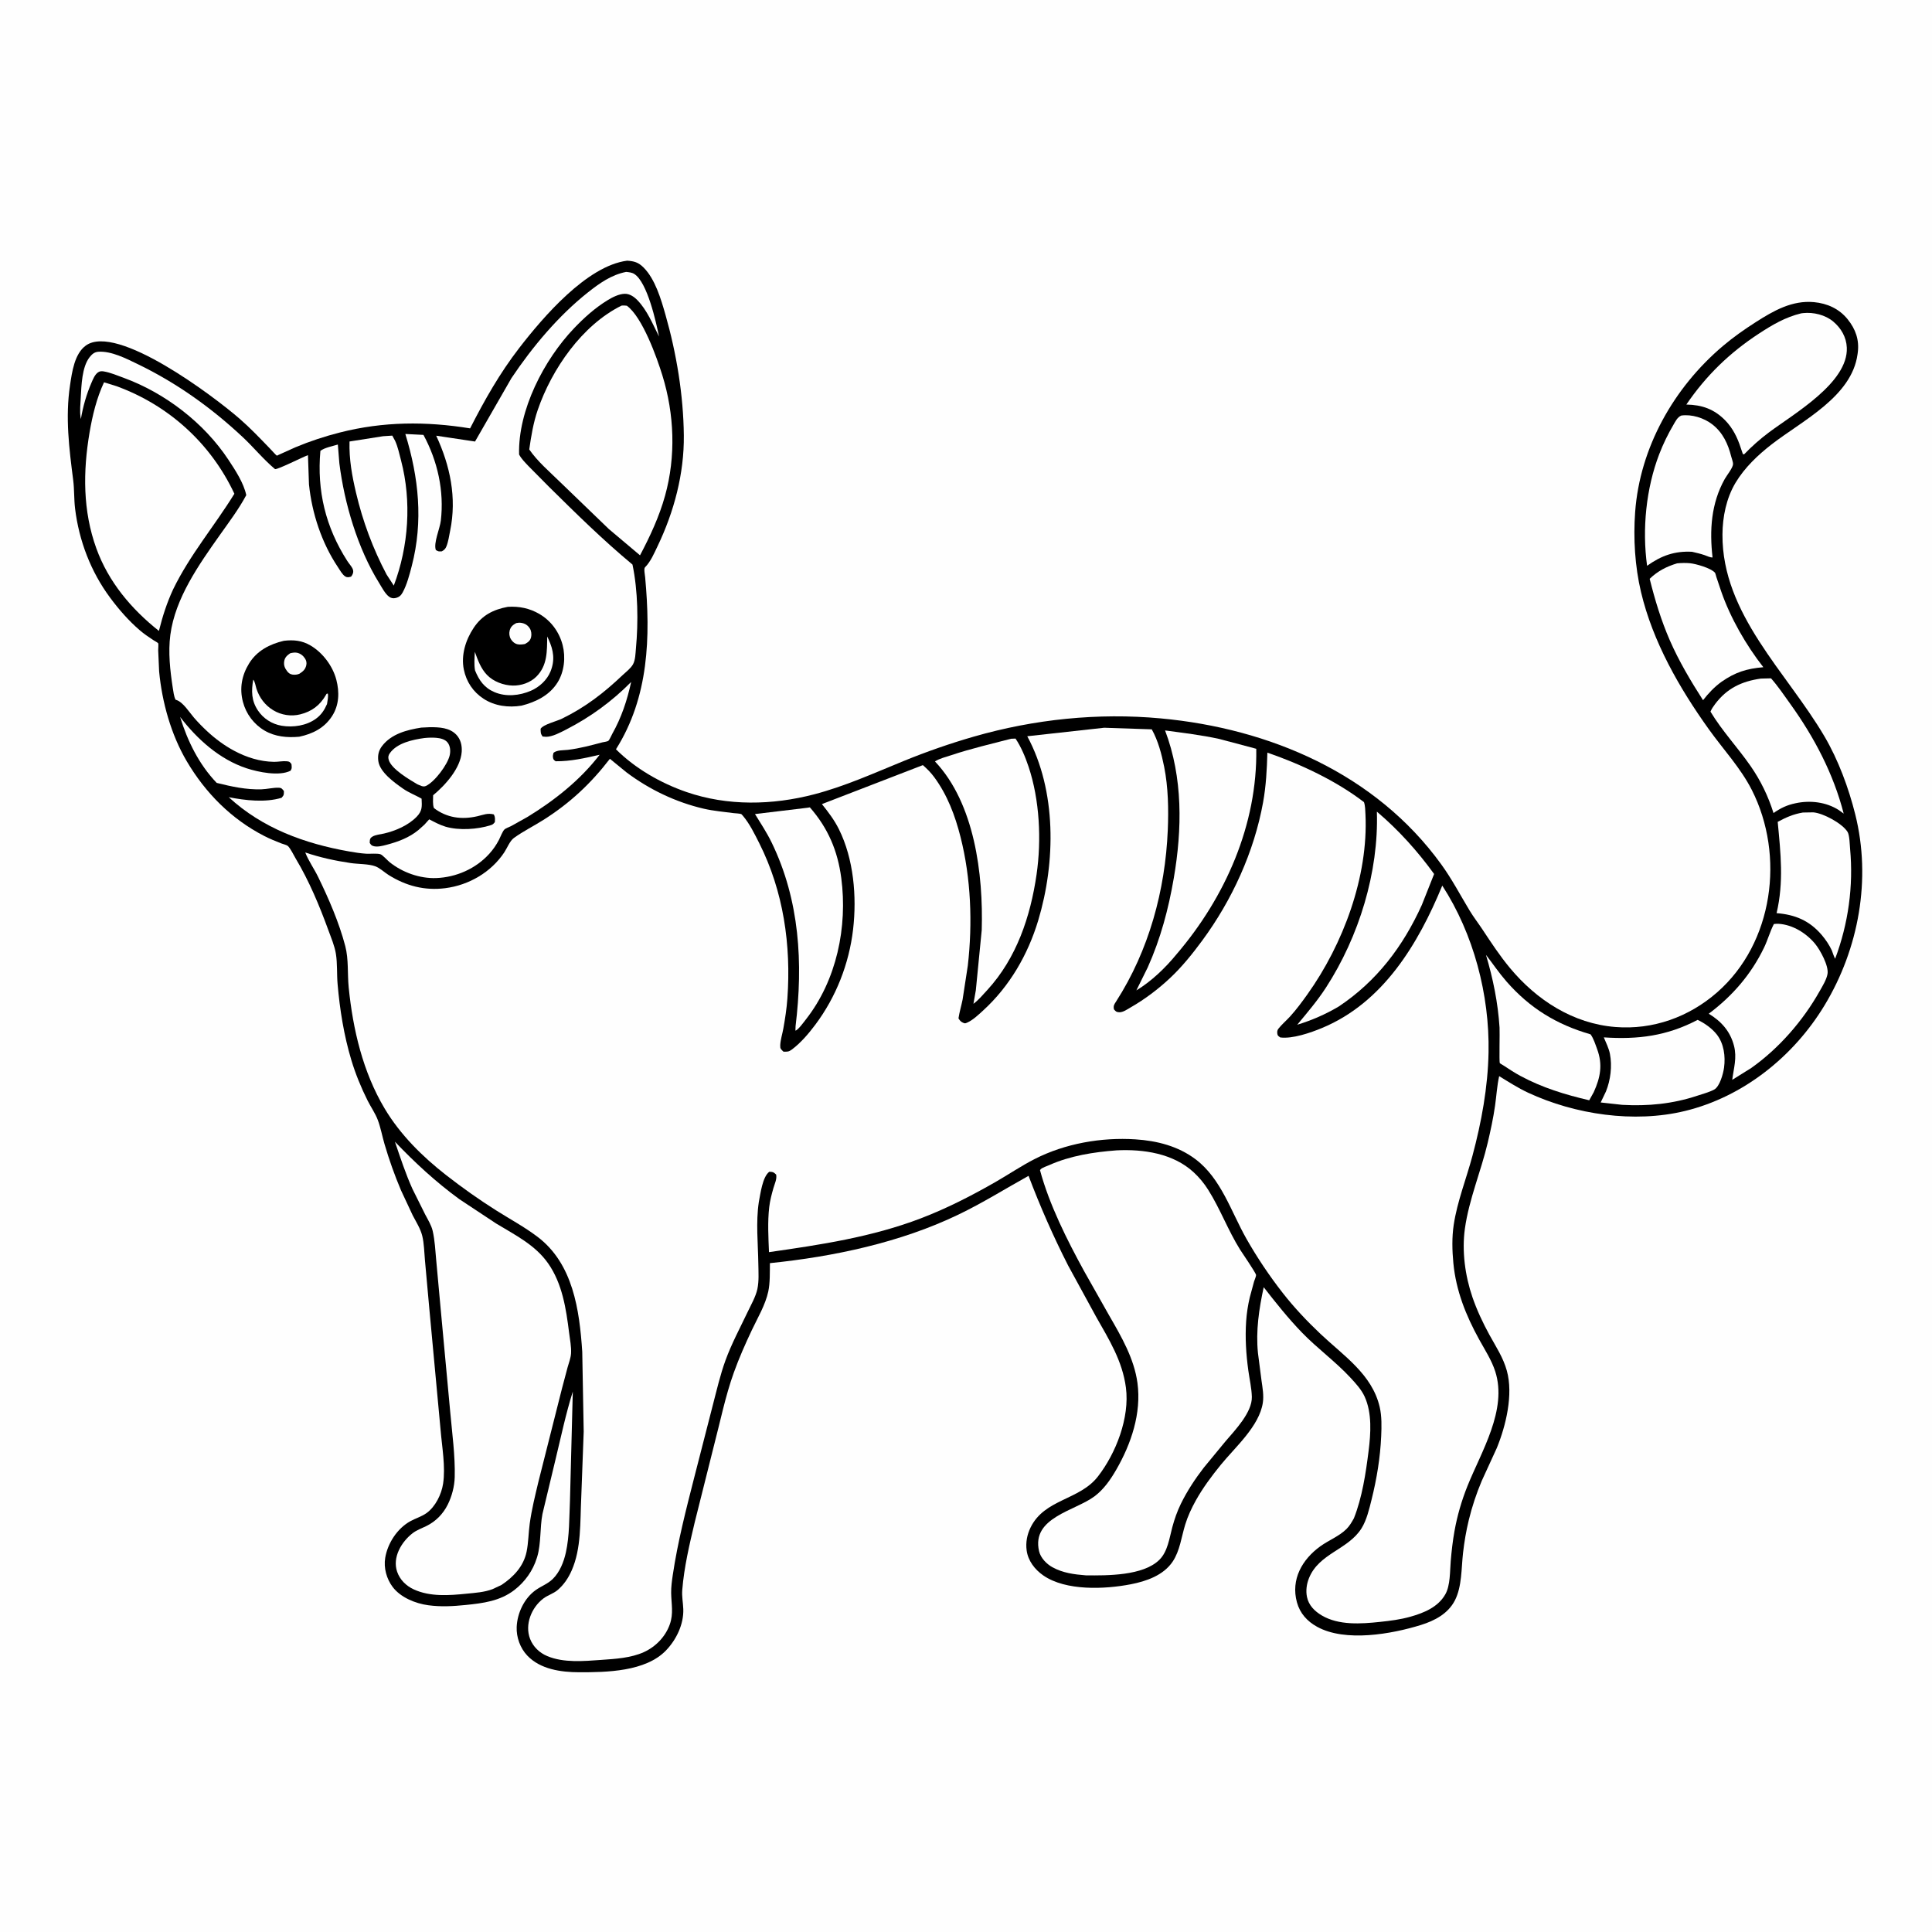 <svg version="1.1" xmlns="http://www.w3.org/2000/svg" style="display: block;" viewBox="0 0 2048 2048" width="1024" height="1024">
<path transform="translate(0,0)" fill="rgb(254,254,254)" d="M -0 -0 L 2048 0 L 2048 2048 L -0 2048 L -0 -0 z"/>
<path transform="translate(0,0)" fill="rgb(0,0,0)" d="M 664.863 276.322 C 672.27 276.863 676.676 278.049 682.155 283.513 C 694.517 295.841 700.712 317.153 705.381 333.5 C 717.095 374.515 724.44 418.798 724.89 461.486 C 725.319 502.131 714.517 542.549 697.039 579 C 693.361 586.671 689.736 595.364 683.664 601.467 C 682.302 602.836 683.703 609.91 683.9 612.061 C 689.689 675.234 687.823 738.975 652.95 794.266 C 673.334 814.671 700.497 830.173 727.624 839.546 C 771.246 854.619 818.852 853.58 863.161 841.987 C 895.918 833.416 926.692 819.464 957.929 806.701 C 982.246 796.765 1007.05 788.119 1032.29 780.845 C 1096.35 762.38 1163.88 755.399 1230.3 761.516 C 1345.95 772.169 1458.3 820.251 1527.74 916.192 C 1539.21 932.026 1547.77 948.52 1557.81 965.148 C 1561.95 972.012 1566.91 978.405 1571.34 985.086 C 1580.67 999.169 1589.83 1013.16 1600.67 1026.18 C 1628.95 1060.15 1667.46 1085.09 1712.37 1088.67 C 1752.2 1091.85 1790.33 1078.09 1820.18 1051.99 C 1879.97 999.711 1892.23 906.873 1857.06 837.5 C 1845.18 814.084 1826.73 794.405 1811.5 773.144 C 1780.2 729.452 1752.03 680.289 1739.53 627.558 C 1733.08 600.353 1731.29 570.739 1733.32 542.849 C 1738.3 474.402 1774.3 410.843 1826.29 366.82 C 1837.36 357.441 1849.15 349.152 1861.37 341.35 C 1880.12 329.377 1899.71 318.153 1922.82 320.272 C 1936.97 321.569 1949.66 327.309 1958.67 338.543 C 1967.02 348.958 1971.06 360.318 1969.31 373.764 L 1969.07 375.5 C 1962.97 420.419 1910.61 445.82 1878.3 470.818 C 1863.57 482.206 1849.33 495.699 1839.72 511.785 C 1829.98 528.094 1825.98 547.88 1825.88 566.681 C 1825.43 651.062 1894.06 712.585 1934.02 780.628 C 1948.74 805.702 1959.65 835.273 1966.68 863.424 C 1983.78 931.842 1970.43 1005.61 1934.11 1065.67 C 1901.37 1119.83 1847.99 1162.7 1786.09 1177.7 C 1732.33 1190.74 1669.62 1181.49 1619.77 1158.27 C 1609.14 1153.31 1599.18 1146.87 1589.18 1140.76 C 1586.9 1150.91 1586.3 1161.83 1584.81 1172.15 C 1582.93 1185.23 1580.15 1198.14 1577.13 1211 C 1569.95 1241.6 1557.19 1271.28 1552.85 1302.39 C 1549.52 1326.31 1553.07 1352.38 1560.86 1375.11 C 1565.51 1388.68 1571.94 1402.34 1578.84 1414.96 C 1585.8 1427.7 1593.37 1438.83 1597.31 1453 C 1604.31 1478.24 1596.38 1511.17 1586.72 1534.85 L 1570.7 1569.81 C 1565.05 1583.19 1560.4 1597.21 1556.97 1611.34 C 1554.18 1622.84 1552.24 1634.31 1550.89 1646.06 C 1549.02 1662.33 1549.82 1681.81 1542.19 1696.59 C 1534.95 1710.62 1520.73 1718.04 1506.23 1722.55 C 1475.41 1732.12 1426.19 1741.01 1396.21 1724.47 C 1385.67 1718.66 1378 1710.22 1374.79 1698.49 C 1368.16 1674.29 1380.33 1653.01 1399.67 1639.08 C 1408.56 1632.68 1419.46 1628.57 1427.3 1620.84 C 1430.65 1617.54 1432.9 1613.5 1435.19 1609.45 C 1443.95 1587.47 1447.82 1561.57 1450.76 1538.12 C 1453.09 1519.57 1454.53 1497.86 1446.56 1480.45 C 1443.12 1472.95 1437.14 1466.45 1431.58 1460.45 C 1415.66 1443.26 1396.38 1429.37 1380.07 1412.51 C 1365.51 1397.45 1352.44 1381 1339.57 1364.5 C 1334.61 1387.55 1331.1 1410.64 1333.49 1434.28 L 1337.31 1463.84 C 1338.39 1471.4 1339.81 1479.31 1338.66 1486.94 C 1334.9 1511.89 1309.34 1534.01 1294.02 1552.85 C 1284.45 1564.62 1275.07 1577.2 1267.68 1590.45 C 1263.11 1598.66 1259.07 1607.3 1256.32 1616.31 C 1252.38 1629.19 1250.73 1643.89 1243.14 1655.27 C 1233.35 1669.93 1215.15 1676.21 1198.61 1679.41 C 1171.31 1684.69 1129.81 1686.66 1105.87 1669.98 C 1096.93 1663.76 1089.78 1654.52 1088.29 1643.5 C 1087.15 1635.09 1088.73 1626.83 1092.44 1619.23 C 1107.24 1588.86 1144.17 1590.4 1163.74 1565.27 C 1183.05 1540.47 1197.65 1502.71 1193.52 1470.94 C 1189.87 1442.76 1175.64 1420.02 1161.89 1395.76 L 1132.26 1341.49 C 1116.41 1310.39 1102.69 1279.08 1090.3 1246.44 C 1065.34 1260.31 1041.52 1275.25 1015.69 1287.66 C 954.253 1317.16 883.817 1332.08 816.142 1338.99 C 815.987 1348.51 816.4 1359.89 814.386 1369.14 C 811.294 1383.33 803.269 1396.7 797.084 1409.76 C 790.064 1424.59 783.423 1439.57 777.875 1455.02 C 768.825 1480.2 763.482 1507.11 756.671 1532.98 L 736.449 1613.65 C 730.846 1637.19 725.159 1661.28 723.218 1685.46 C 722.66 1692.4 724.065 1698.79 724.312 1705.65 C 724.893 1721.79 716.942 1738.17 705.921 1749.6 C 684.288 1772.03 643.032 1772.74 613.878 1772.66 C 594.752 1772.61 572.808 1769.59 558.959 1755 C 551.393 1747.03 547.245 1735.53 547.712 1724.6 C 548.341 1709.88 555.709 1694.19 567.946 1685.5 C 573.907 1681.27 580.583 1679.02 585.921 1673.81 C 593.357 1666.54 597.612 1655.76 599.833 1645.76 C 603.774 1628.03 603.35 1608.82 604.192 1590.71 L 607.186 1475.15 C 599.863 1498.52 594.741 1522.71 589.014 1546.5 L 574.994 1605 C 572.257 1619.54 573.64 1635.99 569.56 1649.93 L 569.066 1651.5 C 564.934 1664.97 556.396 1676.93 545.23 1685.51 C 529.941 1697.25 512.122 1699.47 493.5 1701.36 C 480.023 1702.72 467.445 1703.43 453.969 1701.62 C 440.389 1699.8 424.623 1693.37 416.251 1682.26 C 409.805 1673.71 406.571 1662.09 408.335 1651.41 C 410.894 1635.9 421.111 1620.18 435.036 1612.51 C 440.638 1609.43 446.975 1607.65 452.198 1603.89 C 461.553 1597.14 467.999 1584.06 469.71 1572.73 C 472.412 1554.84 468.536 1533.85 467.044 1515.82 L 455.126 1387.53 L 450.451 1335.81 C 449.689 1327.49 449.6 1318.3 447.632 1310.18 C 445.795 1302.59 441.142 1295.33 437.541 1288.43 L 425.111 1261.86 C 418.319 1245.83 412.507 1229.51 407.613 1212.79 C 405.149 1204.37 403.55 1195.39 400.467 1187.2 C 397.788 1180.08 393.09 1173.47 389.672 1166.65 C 382.786 1152.9 376.839 1138.38 372.408 1123.65 C 364.579 1097.6 360.192 1070.2 357.863 1043.15 C 356.947 1032.51 357.742 1021.5 356.05 1011 C 354.706 1002.66 350.96 993.959 348.067 986 C 338.713 960.262 327.57 933.581 313.431 910.06 C 311.337 906.576 307.923 899.259 305.058 896.705 C 303.923 895.693 299.647 894.633 298.098 894.026 C 292.037 891.65 285.97 889.185 280.174 886.209 C 245.183 868.238 217.764 840.548 197.92 806.869 C 181.295 778.654 171.754 744.305 168.69 711.832 L 167.69 689.435 C 167.683 687.94 168.147 682.853 167.675 681.871 C 167.413 681.325 163.087 678.904 162.4 678.453 C 157.481 675.223 152.639 671.938 148.166 668.102 C 136.332 657.952 125.971 646.023 116.695 633.528 C 96.266 606.008 83.732 573.15 79.592 539.167 C 78.374 529.166 78.872 519 77.594 508.996 C 73.278 475.197 69.107 442.487 74.245 408.319 C 76.315 394.557 78.906 374.894 91.093 366.221 C 124.04 342.774 226.385 419.863 254.003 443.885 C 265.414 453.809 275.397 464.37 285.893 475.211 C 286.793 476.141 292.961 482.962 293.5 483.039 C 293.643 483.059 296.329 481.724 296.686 481.559 L 313.227 474.109 C 328.582 467.694 344.279 462.53 360.401 458.433 C 406.412 446.741 451.668 446.523 498.323 454.087 C 513.732 423.996 529.645 395.751 550.36 368.921 C 575.852 335.906 622.28 281.755 664.863 276.322 z"/>
<path transform="translate(0,0)" fill="rgb(254,254,254)" d="M 406.145 462.402 L 415.836 461.769 L 418.931 467.5 C 421.794 473.855 423.389 481.457 425.154 488.206 C 436.452 531.412 433.203 579.088 417.44 620.76 L 409.786 609.006 C 395.31 581.571 384.538 552.682 377.44 522.493 C 373.12 504.121 370.003 486.95 370.506 468.004 L 406.145 462.402 z"/>
<path transform="translate(0,0)" fill="rgb(254,254,254)" d="M 1575.19 1012.2 C 1582.48 1021.62 1589.02 1031.36 1596.89 1040.37 C 1621.76 1068.81 1650.08 1086.05 1686.05 1096.44 C 1689.22 1100.71 1691.16 1107.04 1693 1112.03 C 1699.09 1128.49 1696.55 1142.05 1689.44 1157.73 L 1684.65 1166.34 C 1659.02 1160.36 1635.12 1153.09 1611.83 1140.59 C 1605.5 1137.2 1599.5 1133.18 1593.49 1129.27 C 1592.86 1128.86 1590.02 1127.31 1589.83 1126.88 C 1589.11 1125.26 1589.91 1094.47 1589.58 1089.22 C 1587.9 1062.96 1582.68 1037.37 1575.19 1012.2 z"/>
<path transform="translate(0,0)" fill="rgb(254,254,254)" d="M 1911.11 861.315 L 1922.1 861.124 C 1932.59 861.926 1952.68 872.727 1958.43 881.749 C 1960.67 885.272 1960.77 895.505 1961.17 899.749 C 1964.83 939.26 1959.3 979.192 1945.32 1016.32 C 1943.86 1013.55 1942.92 1010.53 1941.86 1007.58 C 1939.12 1001.71 1935.29 996.005 1931.08 991.078 C 1918.09 975.858 1902.85 969.517 1883.26 967.971 C 1891.01 934.956 1887.58 904.41 1884.44 871.199 C 1893.43 866.368 1901.01 863.024 1911.11 861.315 z"/>
<path transform="translate(0,0)" fill="rgb(254,254,254)" d="M 1799.54 1081.11 C 1806.87 1084.5 1814.9 1090.25 1819.88 1096.61 C 1827.44 1106.28 1829.18 1119.79 1827.57 1131.7 C 1826.72 1137.95 1823.04 1151.86 1817.03 1155.03 C 1811.75 1157.83 1804.72 1159.67 1799.03 1161.56 C 1773.07 1170.19 1746.85 1172.71 1719.63 1171.18 L 1696.79 1168.66 L 1702.38 1156.99 C 1707.31 1144.73 1709.08 1130.16 1706.59 1117.11 C 1705.47 1111.27 1702.36 1105.15 1700.1 1099.66 C 1736.43 1102.09 1767.06 1098.17 1799.54 1081.11 z"/>
<path transform="translate(0,0)" fill="rgb(254,254,254)" d="M 1777.83 597.159 C 1782.26 596.745 1787.22 596.581 1791.68 597.07 C 1797.87 597.75 1813.51 602.086 1817.9 607.072 C 1818.42 607.664 1819.19 610.971 1819.45 611.77 L 1824.5 626.782 C 1834.21 654.88 1850.91 683.926 1869.21 707.276 C 1851.68 708.755 1839.38 712.568 1824.81 722.771 C 1817.15 728.326 1811.1 734.814 1805.29 742.236 C 1792.37 722.128 1779.64 700.708 1770.08 678.767 C 1760.84 657.581 1754.31 635.94 1748.72 613.559 C 1757.26 605.335 1766.59 600.555 1777.83 597.159 z"/>
<path transform="translate(0,0)" fill="rgb(254,254,254)" d="M 1459.55 860.373 C 1482.51 879.833 1502.59 902.125 1520.22 926.474 L 1507.21 959.258 C 1487.33 1003.22 1459.36 1040.17 1419.05 1066.98 C 1405.02 1075.26 1390.67 1081.51 1375.11 1086.28 C 1385.72 1073.5 1396.64 1060.7 1405.68 1046.73 C 1440.56 992.837 1461.59 924.529 1459.55 860.373 z"/>
<path transform="translate(0,0)" fill="rgb(254,254,254)" d="M 1782.21 440.5 C 1793.26 438.91 1806.24 443.008 1815.06 449.82 C 1826.25 458.461 1831.8 470.598 1835.16 483.94 C 1835.67 485.956 1837.24 490.041 1837.11 492.014 C 1836.84 496.12 1830.42 503.955 1828.31 507.729 C 1813.82 533.682 1812.08 561.958 1815.37 590.914 C 1812.66 591.053 1809.47 589.326 1806.89 588.448 C 1802.55 586.971 1798.1 585.949 1793.64 584.91 C 1775.07 583.944 1761.04 589.042 1745.98 599.746 C 1740.65 560.946 1744.85 517.805 1758.92 481.281 C 1763.05 470.565 1768.16 460.052 1773.99 450.161 C 1776.22 446.38 1778.05 442.346 1782.21 440.5 z"/>
<path transform="translate(0,0)" fill="rgb(254,254,254)" d="M 1880.39 979.5 C 1882.18 979.289 1883.7 979.162 1885.5 979.277 C 1900.34 980.228 1914.79 989.21 1924.1 1000.5 C 1929.47 1007.02 1938.65 1023.79 1937.27 1032.28 C 1936.29 1038.36 1931.81 1045.51 1928.8 1050.84 C 1911.15 1082.18 1885.68 1111.4 1856.33 1132.16 L 1836.23 1144.69 C 1837.82 1132.23 1841.43 1121.39 1838.09 1108.5 C 1834.12 1093.2 1824.58 1082.54 1811.34 1074.6 C 1836.5 1055.71 1856.27 1032.93 1869.97 1004.5 C 1873.9 996.347 1876.25 987.484 1880.39 979.5 z"/>
<path transform="translate(0,0)" fill="rgb(254,254,254)" d="M 1866.59 719.326 L 1877.38 719.065 C 1884.88 727.58 1891.4 737.284 1898.01 746.5 C 1923.3 781.763 1943.52 820.187 1954.39 862.446 L 1949.21 858.708 C 1935.7 850.08 1918.78 848.163 1903.4 851.467 C 1894.12 853.42 1887.75 856.501 1879.99 861.849 C 1874.31 843.808 1866.4 827.462 1855.61 811.919 C 1842.01 792.333 1825.5 774.857 1813.17 754.352 C 1814.45 751.352 1816.1 748.97 1818.04 746.376 C 1830.51 729.745 1846.09 722.252 1866.59 719.326 z"/>
<path transform="translate(0,0)" fill="rgb(254,254,254)" d="M 855.698 856.283 L 858.5 855.842 C 877.784 877.863 887.98 901.818 891.784 930.75 C 898.591 982.531 886.873 1039.13 854.267 1080.65 C 852.406 1083.02 845.792 1092.17 843.185 1092.5 L 843.343 1087.77 C 851.432 1021.17 847.75 954.322 817.927 893 C 812.836 882.531 806.402 872.844 800.328 862.936 L 855.698 856.283 z"/>
<path transform="translate(0,0)" fill="rgb(254,254,254)" d="M 1909.25 332.174 L 1911.37 331.894 C 1922.24 330.726 1934.86 333.736 1943.32 340.869 C 1951.66 347.902 1957.23 357.425 1957.7 368.5 C 1959.29 405.716 1901.49 438.62 1875.11 458.39 C 1865.62 465.5 1857.18 472.979 1848.94 481.5 L 1847.56 481.453 L 1845.09 474.259 C 1841.73 463.849 1836.77 453.845 1829.1 445.916 C 1817.29 433.715 1804.33 429.147 1787.59 428.84 C 1808.55 398.103 1833.29 374.106 1864.41 353.718 C 1878.76 344.321 1892.51 336.237 1909.25 332.174 z"/>
<path transform="translate(0,0)" fill="rgb(254,254,254)" d="M 1235.02 774.301 C 1254.22 776.899 1273.44 779.152 1292.4 783.3 L 1331.7 793.761 C 1332.98 874.179 1298.88 951.076 1247.28 1011.43 C 1235.47 1025.88 1220.56 1040.25 1204.58 1049.87 L 1216.65 1025.47 C 1230.25 995.117 1238.62 963.697 1244.24 931 C 1253.21 878.897 1254 824.282 1235.02 774.301 z"/>
<path transform="translate(0,0)" fill="rgb(254,254,254)" d="M 1071.7 783.118 L 1076.5 782.932 C 1082.48 791.819 1086.93 802.617 1090.32 812.732 C 1102.07 847.843 1104.12 890.441 1098.8 927.007 C 1092.31 971.703 1077.6 1015.65 1046.58 1049.46 C 1041.98 1054.47 1037.36 1060.02 1031.89 1064.08 L 1034.42 1049.76 L 1040.67 985.969 C 1042.4 926.817 1033.18 851.645 991.092 807.144 C 996.025 803.961 1002.85 802.366 1008.48 800.487 C 1029.12 793.589 1050.64 788.612 1071.7 783.118 z"/>
<path transform="translate(0,0)" fill="rgb(254,254,254)" d="M 110.265 405.264 L 123.327 409.304 C 178.754 429.472 223.482 470.037 248.451 523.389 C 227.179 557.893 201.381 587.975 183.528 624.728 C 176.779 639.288 172.364 653.256 168.448 668.795 C 139.144 645.54 114.962 616.804 102.118 581.305 C 87.701 541.46 87.918 499.81 94.931 458.5 C 98.017 440.322 102.447 422.034 110.265 405.264 z"/>
<path transform="translate(0,0)" fill="rgb(254,254,254)" d="M 658.8 323.977 C 660.795 323.675 662.503 323.858 664.5 324.086 C 681.025 336.213 696.197 378.654 702.146 397.903 C 714.877 439.095 716.581 483.798 704.985 525.5 C 698.822 547.66 689.16 568.387 678.447 588.652 L 645.395 560.801 L 593.871 511.116 C 582.913 500.353 569.712 489.154 561.026 476.439 C 563.062 462.247 565.334 448.233 570.006 434.613 C 584.888 391.23 616.979 344.732 658.8 323.977 z"/>
<path transform="translate(0,0)" fill="rgb(254,254,254)" d="M 418.631 1210.27 C 440.011 1232.66 461.922 1252.9 486.959 1271.2 L 526.05 1297.05 C 545.945 1309.11 567.343 1319.65 581.063 1339.26 C 596.079 1360.72 600.083 1387.24 603.265 1412.68 C 604.14 1419.68 605.777 1427.73 605.321 1434.77 C 605.012 1439.54 602.993 1444.81 601.667 1449.45 L 595.689 1471.99 L 570.797 1570.5 C 567.296 1585.25 563.547 1600.28 561.503 1615.32 C 560.185 1625.02 560.174 1635.32 558.216 1644.86 C 555.022 1660.41 544.377 1671.57 531.658 1680.08 L 522.205 1684.52 C 513.384 1687.89 503.813 1688.46 494.5 1689.39 C 476.087 1691.25 455.903 1692.8 438.591 1684.81 C 430.48 1681.06 423.93 1674.66 420.977 1666.09 C 415.75 1650.91 425.507 1634.42 437.433 1625.23 C 441.67 1621.96 447.345 1619.96 452.134 1617.58 C 462.003 1612.68 469.73 1604.79 474.619 1594.96 C 479.008 1586.14 481.764 1575.7 482.019 1565.82 C 482.602 1543.31 479.327 1519.72 477.313 1497.29 L 467.098 1387.13 L 462.412 1335.93 C 461.476 1325.61 460.973 1314.84 458.647 1304.74 C 457.287 1298.84 453.59 1292.85 450.773 1287.52 L 437.237 1260.35 C 429.944 1244.22 424.331 1227.02 418.631 1210.27 z"/>
<path transform="translate(0,0)" fill="rgb(254,254,254)" d="M 1183.61 1219.42 C 1211.94 1218 1243.51 1222.61 1265.2 1242.55 C 1271.2 1248.06 1276.37 1254.33 1280.71 1261.21 C 1293.46 1281.41 1301.79 1304.24 1314.5 1324.6 C 1316.68 1328.09 1331.45 1349.44 1331.49 1351.66 C 1331.52 1353.14 1329.83 1356.91 1329.35 1358.49 L 1324.79 1375.34 C 1322.84 1383.66 1321.53 1392.2 1320.96 1400.73 C 1319.8 1418.16 1320.89 1435.46 1323.27 1452.74 C 1324.54 1461.93 1326.74 1471.39 1327.01 1480.64 C 1327.48 1497.22 1308.96 1516.25 1298.97 1527.98 L 1276.04 1555.81 C 1266.86 1567.72 1258.48 1580.41 1251.85 1593.92 C 1247.92 1601.92 1244.99 1610.37 1242.67 1618.97 C 1239.54 1630.61 1237.86 1644.75 1228.91 1653.53 C 1211.66 1670.45 1173.74 1670.17 1151.14 1669.95 C 1138.77 1668.97 1126.71 1667.44 1115.63 1661.34 C 1109.39 1657.9 1103.09 1651.45 1101.45 1644.31 C 1093.19 1608.5 1139.61 1601.69 1160.31 1586.11 C 1170.11 1578.73 1177.17 1568.5 1183.25 1557.98 C 1199.12 1530.51 1210.08 1498.07 1205.76 1466.02 C 1202.25 1440.05 1188.64 1416.78 1175.75 1394.45 L 1149.28 1347.59 C 1131.05 1314.27 1112.3 1277.07 1102.43 1240.38 L 1103.36 1239.27 C 1105.24 1237.59 1109.74 1236.17 1112.1 1235.11 C 1134.47 1225.11 1159.35 1221.24 1183.61 1219.42 z"/>
<path transform="translate(0,0)" fill="rgb(254,254,254)" d="M 663.714 288.227 C 666.673 288.546 669.814 288.785 672.381 290.427 C 686.252 299.304 695.435 341.223 698.598 356.737 C 691.898 343.559 685.978 328.682 675.453 317.971 C 671.987 314.444 667.363 311.321 662.228 311.44 C 656.067 311.582 649.166 315.115 643.998 318.284 C 630.735 326.419 619.225 336.755 608.518 347.979 C 576.711 381.32 548.995 434.703 550.261 481.754 C 552.636 486.344 556.422 490.01 559.917 493.776 L 581.965 516.042 C 610.855 544.567 639.195 572.494 670.46 598.456 C 676.278 626.215 676.735 659.301 674.1 687.5 C 673.612 692.721 673.578 699.455 671.052 704.129 C 668.717 708.449 663.276 712.527 659.675 715.945 C 639.91 734.707 620.392 749.764 595.694 761.824 C 590.081 764.566 576.05 767.892 573.075 772.5 C 573.197 776.338 572.899 777.491 575.128 780.73 L 578.876 781.048 C 585.556 781.065 594.226 776.378 600.082 773.373 C 625.883 760.135 648.672 743.521 669.052 722.915 C 664.764 742.487 658.843 760.449 648.999 777.958 C 648.083 779.587 646.121 784.288 644.798 785.367 C 643.917 786.085 639.891 786.568 638.5 786.935 C 626.282 790.16 614.592 793.332 602 794.872 C 597.048 795.478 590.668 794.879 586.759 797.978 C 586.529 799.036 585.983 800.862 586.082 802 C 586.34 804.967 586.756 805.397 589 806.965 C 605.008 807.115 620.11 803.619 635.643 800.085 C 615.025 826.971 587.455 848.777 558.677 866.26 L 541.636 875.767 C 539.917 876.653 535.971 878.018 534.706 879.296 C 532.613 881.411 530.43 887.369 528.958 890.193 C 526.104 895.673 522.753 900.533 518.604 905.117 C 504.343 920.876 483.528 930.011 462.365 930.783 C 444.957 931.417 426.565 924.818 413 913.924 C 410.685 912.065 405.683 906.381 403.242 905.52 C 400.048 904.393 391.936 905.213 388.1 904.968 C 382.074 904.583 376.041 903.618 370.098 902.573 C 322.858 894.262 278.166 877.958 242.495 845.075 C 260.071 848.475 281.018 850.99 298.5 845.679 C 301.217 842.617 300.889 842.392 300.96 838.5 C 299.021 836.262 298.648 835.167 295.5 835.029 C 289.87 834.784 283.06 836.517 277.23 836.705 C 260.906 837.232 245.424 833.782 229.711 829.903 C 210.948 810.33 198.816 785.672 190.905 759.965 C 208.939 783.521 232.828 805.04 261.506 814.454 C 273.842 818.503 296.104 823.098 308 816.987 C 309.725 814.346 309.177 813.087 308.982 810 C 307.212 807.711 307.07 807.281 304 806.977 C 299.733 806.554 294.833 807.644 290.454 807.58 C 275.583 807.366 261.363 802.85 248.307 795.887 C 237.93 790.354 228.201 783.142 219.592 775.139 C 214.671 770.565 209.964 765.786 205.576 760.698 C 200.611 754.941 194.187 744.453 187.052 742.034 L 186.147 741.754 C 184.24 738.184 183.885 733.21 183.149 729.23 C 180.341 710.888 178.131 691.475 180.574 672.986 C 185.706 634.157 210.731 598.69 232.812 567.479 C 242.592 553.657 253.064 539.819 261.048 524.855 C 258.313 511.875 249.424 498.424 242.183 487.436 C 216.36 448.248 174.954 416.556 131.049 400.483 C 124.273 398.002 117.082 394.918 109.965 393.711 C 107.599 393.31 105.66 393.404 103.69 394.874 C 100.449 397.294 98.608 401.914 97.035 405.539 C 91.668 417.914 87.975 430.9 85.732 444.183 L 85.393 442.247 C 84.491 435.719 85.221 428.085 85.6 421.515 C 86.336 408.78 86.749 389.108 94.973 378.653 C 97.475 375.472 100.049 373.172 104.208 372.88 C 117.965 371.917 133.852 380.111 146 385.98 C 187.275 405.921 223.998 432.178 257.413 463.456 C 269.06 474.358 279.338 487.109 291.573 497.298 C 294.683 497.709 320.627 484.622 326.449 482.458 L 327.53 513.452 C 330.645 544.028 340.98 575.474 358.15 601.096 C 360.095 603.998 362.937 609.261 366 611.063 C 368.338 612.438 369.748 611.836 372.162 611.258 C 377.605 604.343 372.083 600.804 368.051 594.5 C 345.158 558.708 335.867 520.315 339.621 477.97 C 343.811 474.562 352.831 472.895 358.136 471.226 L 359.734 491.106 C 365.046 533.616 379.125 581.298 401.8 617.845 C 404.612 622.378 408.261 629.625 412.683 632.71 C 414.667 634.095 416.896 634.497 419.254 633.945 C 423.021 633.063 425.031 631.347 426.897 627.921 C 431.401 619.652 434.133 608.992 436.5 599.89 C 448.797 552.606 443.883 506.25 429.68 460.042 L 448.873 461.008 C 463.884 488.609 470.957 520.531 467.298 551.869 C 466.303 560.392 459.328 575.708 461.999 583 C 464.717 584.759 465.073 584.593 468.353 584.443 C 470.828 583.076 472.136 581.856 473.218 579.181 C 475.284 574.069 476.088 567.934 477.194 562.529 C 484.338 527.604 477.216 493.7 462.393 461.859 L 503.556 468.041 L 542.174 400.811 C 564.358 367.687 591.975 334.697 623.288 309.908 C 635.535 300.212 648.119 291.314 663.714 288.227 z"/>
<path transform="translate(0,0)" fill="rgb(0,0,0)" d="M 446.547 771.291 L 455.782 770.851 C 465.651 770.839 476.596 771.24 483.817 778.941 C 488.384 783.813 489.9 790.423 489.435 796.952 C 488.185 814.529 471.991 832.353 459.123 843.001 C 459.158 847.181 458.463 852.77 460.007 856.614 C 473.662 866.992 489.429 869.09 506 865.257 C 512.351 863.789 516.899 861.588 523.5 863.325 C 525.062 866.515 524.721 868.008 524.567 871.5 C 522.942 873.399 522.634 873.948 520.275 874.715 C 506.304 879.256 486.28 880.523 472.109 876.263 C 466.117 874.461 460.51 871.375 454.969 868.521 L 449.918 874.151 L 443.596 879.827 C 433.674 888.003 421.94 892.326 409.622 895.57 C 405.723 896.597 400.506 897.968 396.5 897.058 C 393.737 896.43 393.399 895.674 391.917 893.5 C 392.067 890.214 391.869 888.554 394.969 886.742 C 398.148 884.883 403.412 884.42 407.064 883.579 C 419.31 880.759 432.886 874.882 441.733 865.734 C 447.829 859.431 447.296 854.83 446.914 846.629 C 440.311 842.815 433.449 840.362 427.101 835.915 C 418 829.538 402.613 818.572 401.027 806.725 C 400.223 800.722 401.337 795.565 405.061 790.732 C 414.946 777.903 431.344 773.699 446.547 771.291 z"/>
<path transform="translate(0,0)" fill="rgb(254,254,254)" d="M 449.741 782.364 C 453.981 781.928 458.225 781.758 462.477 782.126 C 466.687 782.489 471.707 783.594 474.472 787.108 C 477.351 790.766 477.707 796.08 476.738 800.5 C 474.551 810.481 460.819 828.774 451.5 833.136 C 448.35 834.61 445.431 832.513 442.397 831.361 C 434.024 826.398 414.981 815.355 412.085 805.566 C 411.229 802.675 411.569 800.758 413.33 798.302 C 421.08 787.493 437.487 784.062 449.741 782.364 z"/>
<path transform="translate(0,0)" fill="rgb(0,0,0)" d="M 300.952 679.263 C 311.149 678.077 319.983 678.886 329 684.145 C 342.059 691.761 352.79 706.057 356.564 720.706 C 359.91 733.694 359.553 747.311 352.122 758.919 C 343.923 771.727 331.58 777.874 317.221 780.962 C 304.593 782.128 291.745 781.025 280.546 774.5 C 269.074 767.816 260.826 756.748 257.486 743.925 C 253.755 729.605 256.289 715.887 264.003 703.343 C 272.366 689.743 285.866 682.826 300.952 679.263 z"/>
<path transform="translate(0,0)" fill="rgb(254,254,254)" d="M 307.582 692.5 C 309.724 691.933 312.404 691.491 314.596 691.89 C 318.272 692.557 321.279 694.899 323.277 697.966 C 324.779 700.271 325.262 702.571 324.649 705.268 C 323.655 709.642 321.126 711.805 317.5 714.138 C 315.432 715.2 312.291 715.47 310 715.085 C 307.41 714.65 305.829 713.439 304.302 711.418 C 301.855 708.179 300.606 705.129 301.264 700.992 C 301.931 696.791 304.335 694.8 307.582 692.5 z"/>
<path transform="translate(0,0)" fill="rgb(254,254,254)" d="M 268.423 720.5 C 270.177 721.991 271.033 727.565 271.802 729.939 C 274.938 739.619 280.96 747.638 289.709 752.92 C 298.233 758.066 308.641 759.662 318.312 757.247 C 330.515 754.201 339.158 747.639 345.361 736.897 L 346.158 735.5 L 347.5 735.149 C 348.219 738.619 347.144 742.819 346.654 746.31 C 343.895 752.636 340.653 757.653 335.019 761.803 C 324.897 769.26 310.752 771.357 298.514 769.305 C 288.316 767.595 279.195 761.782 273.434 753.166 C 266.379 742.615 266.378 732.44 268.423 720.5 z"/>
<path transform="translate(0,0)" fill="rgb(0,0,0)" d="M 538.302 643.266 C 550.241 642.524 561.334 644.749 571.728 650.811 C 584.076 658.012 592.823 669.914 596.394 683.72 C 599.76 696.728 598.179 711.955 591.029 723.435 C 582.522 737.095 567.975 744.185 552.888 748.01 C 539.064 750.297 524.44 748.444 512.549 740.674 C 501.531 733.475 494.32 722.652 491.681 709.75 C 488.551 694.448 493.632 678.222 502.143 665.5 C 511.088 652.129 522.844 646.182 538.302 643.266 z"/>
<path transform="translate(0,0)" fill="rgb(254,254,254)" d="M 547.232 660.5 C 549.025 660.165 550.515 659.953 552.34 660.219 C 556.365 660.805 559.417 662.659 561.608 666.128 C 563.199 668.645 563.654 672.382 563.01 675.258 C 562.113 679.264 559.819 680.763 556.5 682.671 C 554.123 683.098 551.231 683.472 548.854 683 C 545.66 682.365 543.252 680.291 541.589 677.579 C 539.944 674.895 539.5 671.483 540.267 668.428 C 541.289 664.357 543.692 662.397 547.232 660.5 z"/>
<path transform="translate(0,0)" fill="rgb(254,254,254)" d="M 580.073 674.714 L 581.557 677.928 C 586.789 689.393 588.441 699.796 583.539 711.844 C 579.855 720.898 571.74 728.316 562.862 732.187 C 550.838 737.428 536.328 738.924 524.031 733.631 C 513.221 728.979 507.817 721.132 503.553 710.628 C 502.397 704.132 503.043 697.497 503.348 690.944 C 506.484 699.666 509.701 708.689 516.281 715.5 C 523.077 722.535 533.831 726.504 543.5 726.733 C 552.446 726.945 562.107 723.666 568.5 717.312 C 580.439 705.448 579.818 690.237 580.073 674.714 z"/>
<path transform="translate(0,0)" fill="rgb(254,254,254)" d="M 1170.51 771.433 L 1220.92 773.139 C 1227.7 785.26 1231.39 799.451 1234.09 812.978 C 1238.38 834.488 1238.82 858.023 1237.9 879.91 C 1235.22 943.807 1217.85 1007.55 1183.19 1061.5 C 1181.06 1064.81 1180.01 1066.12 1180.85 1070 C 1182.96 1072.21 1183.14 1072.84 1186.34 1073.03 C 1190.36 1073.27 1195.09 1069.87 1198.46 1067.93 C 1213.42 1059.37 1227.51 1048.75 1240.1 1036.97 C 1252.93 1024.96 1264.03 1011.14 1274.43 997.021 C 1306.04 954.083 1329.39 903.128 1338.91 850.579 C 1342.08 833.116 1342.98 815.524 1343.48 797.827 C 1378.66 809.938 1416.3 827.603 1445.87 850.289 C 1447.25 854.401 1447.23 858.97 1447.44 863.273 C 1450.62 929.138 1423.78 1000.99 1385.94 1054 C 1380.23 1061.99 1374.17 1070.24 1367.55 1077.5 C 1363.58 1081.86 1358.77 1085.89 1355.14 1090.5 C 1353.84 1092.16 1353.74 1093.93 1354.04 1095.97 C 1354.35 1098.16 1355.45 1098.4 1357.05 1099.72 C 1370.11 1101.44 1389.31 1094.73 1401.37 1089.72 C 1466.14 1062.83 1503.31 1000.79 1528.87 938.785 C 1562.1 990.047 1579.05 1054.5 1577.92 1115.5 C 1577.24 1152.58 1570.39 1189.62 1560.83 1225.34 C 1554.37 1249.46 1544.74 1273.6 1541.01 1298.3 C 1538.99 1311.63 1539.35 1325.63 1540.63 1339.01 C 1543.42 1368.16 1553.93 1394.45 1567.97 1419.91 C 1573.99 1430.82 1581.18 1441.85 1585.01 1453.75 C 1598.14 1494.55 1570.13 1538.85 1555.5 1575.43 C 1549.38 1590.73 1544.75 1606.65 1541.84 1622.87 C 1539.93 1633.46 1538.74 1644.08 1537.83 1654.8 C 1536.91 1665.59 1537.49 1680.52 1532.11 1690.03 C 1524.4 1703.67 1509.32 1709.79 1494.98 1713.81 C 1484.28 1716.82 1473.72 1718.12 1462.7 1719.29 C 1442.81 1721.4 1419.11 1723.07 1401.17 1712.45 C 1393.57 1707.94 1387.26 1701.75 1385.44 1692.8 C 1384.09 1686.14 1385.06 1679.12 1387.58 1672.89 C 1398.26 1646.44 1428.98 1642.86 1443.25 1620.12 C 1448.71 1611.42 1451.46 1599.54 1453.93 1589.63 C 1459.42 1567.61 1463.14 1545.09 1464.12 1522.41 C 1464.56 1512.24 1464.84 1501.43 1462.53 1491.48 C 1454.5 1456.82 1424.3 1437.21 1399.77 1414 C 1385.54 1400.55 1371.8 1386.01 1359.74 1370.56 C 1345.66 1352.52 1332.6 1333.09 1321.3 1313.19 C 1305.11 1284.68 1294.53 1249.45 1267.5 1228.99 C 1248.93 1214.93 1226.46 1209.23 1203.55 1207.75 C 1167.4 1205.44 1129.02 1212.14 1096.64 1228.7 C 1082.55 1235.9 1069.36 1244.86 1055.65 1252.74 C 1030.15 1267.4 1003.61 1281 976.123 1291.5 C 924.198 1311.35 869.835 1319.51 815.156 1327.32 C 814.53 1311.45 813.573 1295.36 815.418 1279.53 C 816.207 1272.76 817.961 1266.08 819.826 1259.54 C 821.113 1255.03 823.763 1249.74 822.752 1245.07 C 819.587 1242.2 819.503 1242.33 815.5 1242.1 C 808.198 1247.52 806.086 1265.71 804.393 1274.11 C 801.114 1295.9 803.562 1317.99 803.868 1339.89 C 803.988 1348.52 804.665 1357.94 802.851 1366.41 C 801.107 1374.55 796.172 1383.08 792.584 1390.62 C 784.498 1407.61 775.404 1424.51 768.979 1442.22 C 763.438 1457.49 759.813 1473.39 755.715 1489.09 L 735.921 1566.18 C 727.233 1600.2 718.381 1634.56 713.208 1669.31 C 712.263 1675.66 711.366 1682.07 711.454 1688.5 C 711.616 1700.39 714.16 1710.32 709.983 1722 C 705.33 1735.01 695.066 1745.62 682.551 1751.31 C 668.866 1757.54 652.301 1758.51 637.493 1759.55 C 619.056 1760.85 597.624 1762.89 580.128 1755.53 C 571.868 1752.05 565.168 1745.7 561.905 1737.26 C 556.058 1722.14 563.347 1704.07 575.959 1694.5 C 580.701 1690.9 586.687 1689.32 591.214 1685.43 C 597.789 1679.78 602.474 1672.74 605.962 1664.85 C 616.382 1641.28 614.875 1613.39 616.117 1588.12 L 618.746 1517.53 L 617.205 1432.93 C 614.262 1388.67 607.547 1339.59 569.703 1310.99 C 556.052 1300.67 540.784 1292.41 526.329 1283.31 C 507.945 1271.73 490.197 1259.13 473.053 1245.78 C 447.799 1226.12 424.213 1202.73 407.76 1175.13 C 384.653 1136.37 374.08 1091.19 369.629 1046.65 C 368.182 1032.16 369.686 1016.99 365.988 1002.85 C 359.493 978.023 348.386 952.436 337.116 929.345 C 332.933 920.775 326.981 912.464 323.586 903.657 C 339.406 908.989 355.275 912.439 371.773 914.878 C 379.582 916.033 390.659 915.686 397.828 918.301 C 402.554 920.025 407.576 924.809 411.93 927.532 C 430.466 939.124 450.075 944.277 471.956 941.512 C 496.975 938.351 520.629 924.622 534.617 903.446 C 537.529 899.036 540.469 891.395 544.695 888.328 C 554.593 881.148 565.973 875.541 576.324 868.974 C 604.254 851.253 626.442 830.498 646.507 804.348 L 664.232 818.828 C 688.525 837.021 716.436 850.392 746.048 857.264 C 756.455 859.679 767.046 860.493 777.606 861.938 C 779.485 862.196 784.441 862.264 785.971 863.094 C 786.123 863.177 787.311 864.524 787.521 864.773 C 794.606 873.159 799.929 884.029 804.839 893.786 C 830.537 944.865 838.713 1001.87 834.659 1058.47 C 833.895 1069.13 832.26 1079.82 830.371 1090.34 C 829.337 1096.1 827.343 1102.16 827.077 1107.99 C 826.898 1111.92 827.846 1112.14 830.5 1114.8 C 834.551 1114.88 836.075 1115.06 839.483 1112.5 C 848.951 1105.38 857.216 1095.65 864.276 1086.22 C 886.263 1056.85 900.065 1021.63 904.309 985.225 C 908.352 950.533 905.007 910.473 889.195 878.818 C 884.319 869.057 878.039 860.858 871.27 852.377 L 978.274 811.062 C 982.777 815.023 986.713 818.924 990.28 823.771 C 1004.32 842.858 1012.41 864.439 1018.2 887.254 C 1029.32 931.127 1031.05 978.675 1025.92 1023.59 L 1020.38 1059.65 C 1019.02 1066.31 1017.06 1072.76 1016.03 1079.5 C 1017.44 1081.68 1018.25 1082.91 1020.65 1084.03 C 1022.98 1085.11 1023.15 1084.93 1025.5 1083.89 C 1031.37 1081.3 1037.45 1075.48 1042.14 1071.19 C 1070.24 1045.52 1089.62 1012.01 1100.54 975.738 C 1119.12 914.01 1120.13 838.194 1088.94 780.458 L 1170.51 771.433 z"/>
</svg>